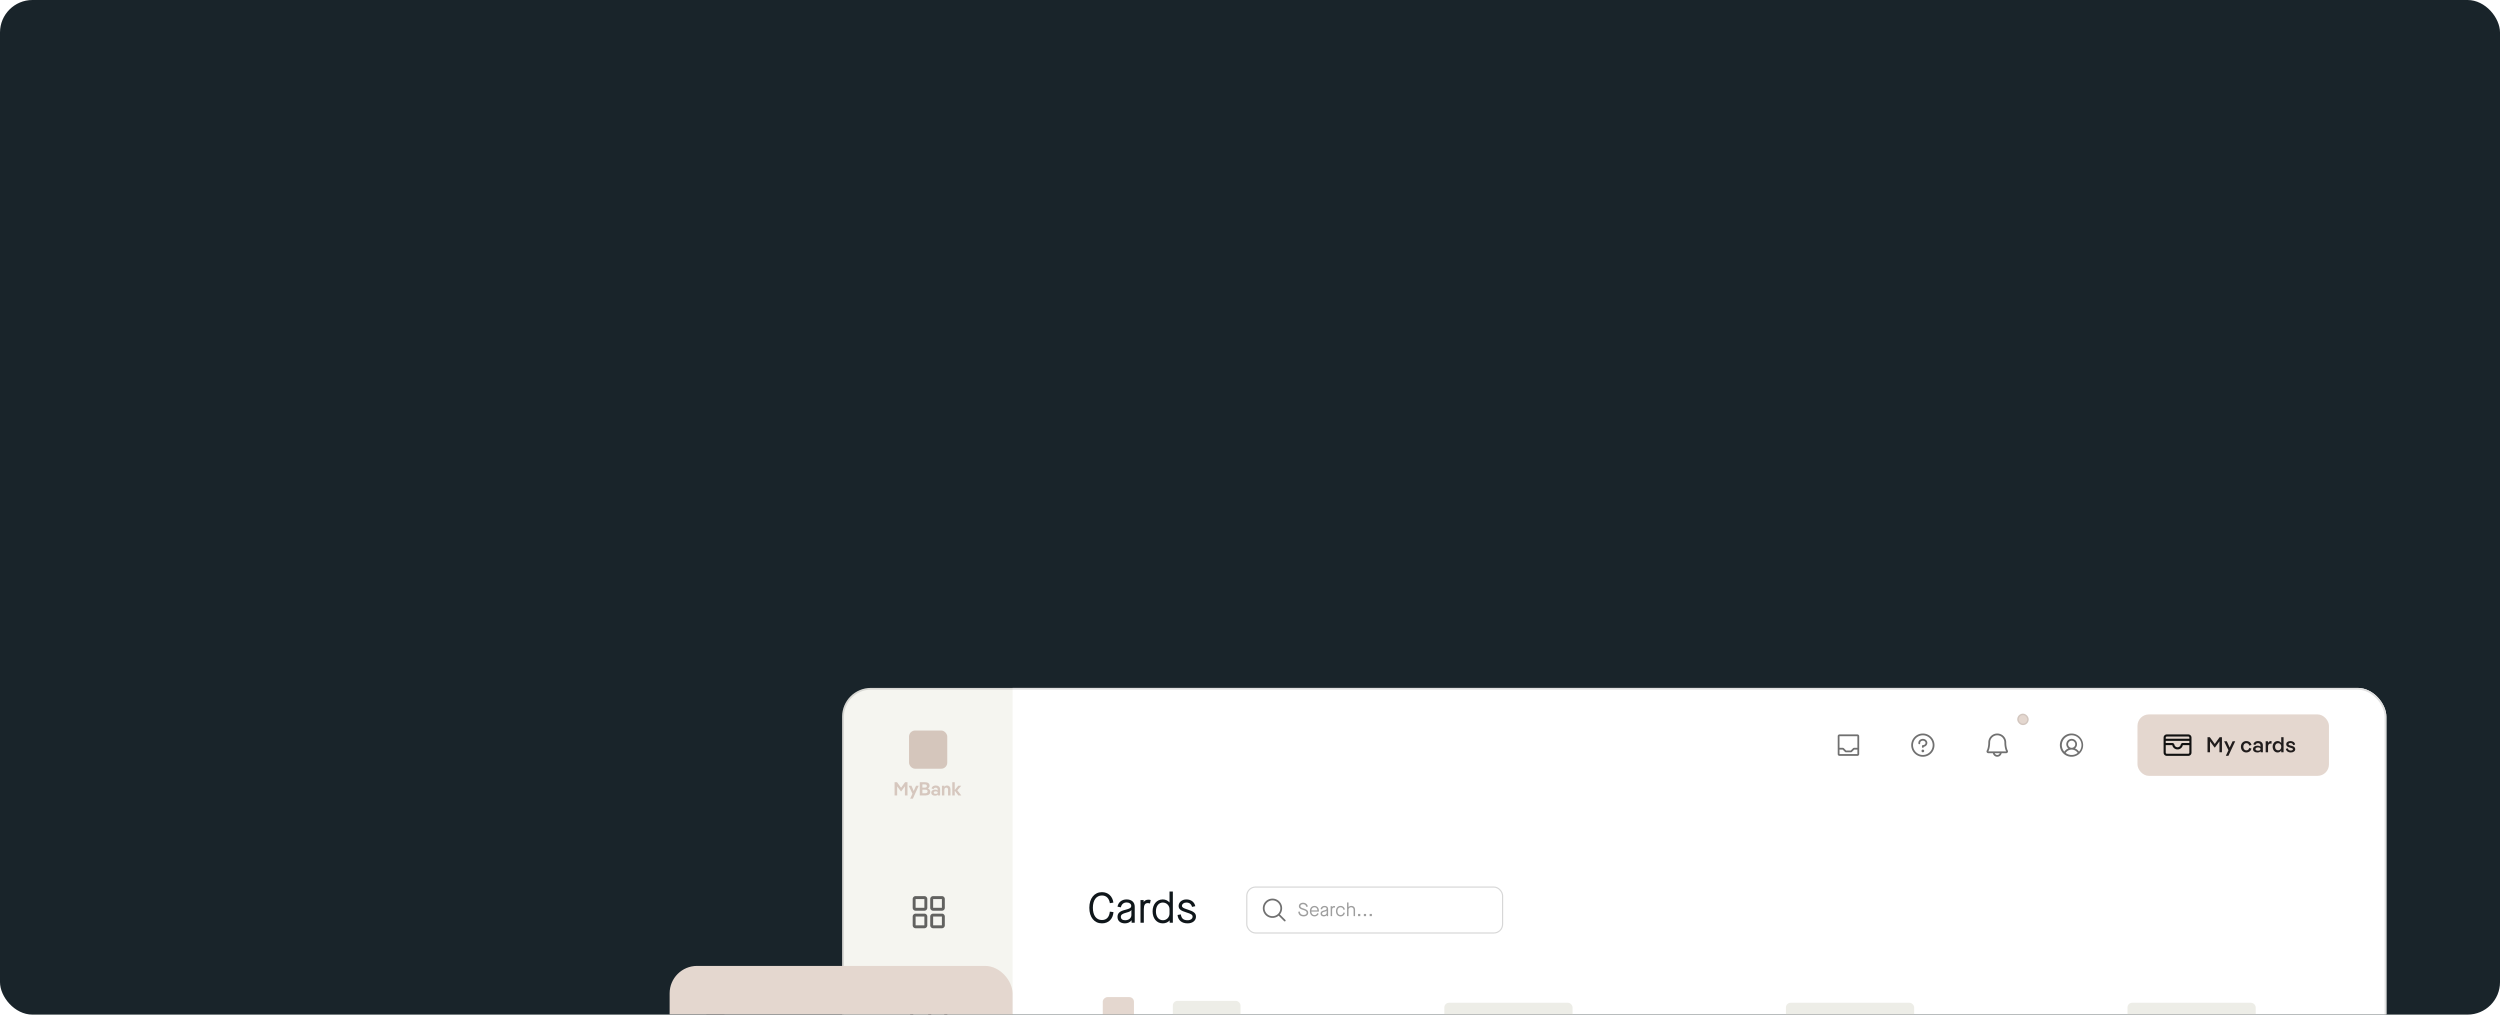 <svg fill="none" xmlns="http://www.w3.org/2000/svg" viewBox="0 0 1232 500"><g clip-path="url(#a)"><rect width="1232" height="500" rx="16" fill="#19242A"/><g filter="url(#b)"><g clip-path="url(#c)"><rect x="278.004" y="60" width="761" height="531" rx="14.191" fill="#F5F5F0"/><path fill="#fff" d="M362.004 60h677v531h-677z"/><path d="M406.033 176.03c-3.771 0-6.214-3.012-6.214-7.688 0-4.613 2.485-7.688 6.214-7.688 3.033 0 5.224 2.001 5.645 5.139l-1.727.295c-.422-2.464-1.77-3.791-3.918-3.791-2.76 0-4.466 2.317-4.466 6.045 0 3.77 1.685 6.045 4.466 6.045 2.275 0 3.623-1.432 3.897-4.128l1.79.232c-.274 3.433-2.422 5.539-5.687 5.539Zm11.341 0c-2.254 0-3.665-1.221-3.665-3.159 0-1.896 1.116-2.865 3.918-3.539 2.148-.527 2.843-.99 2.843-1.896 0-1.032-.905-1.706-2.296-1.706-1.474 0-2.506.906-2.801 2.401l-1.664-.316c.379-2.19 2.127-3.58 4.465-3.58 2.507 0 4.024 1.39 4.024 3.623v7.856h-1.538v-1.179h-.042c-.674.927-1.896 1.495-3.244 1.495Zm.126-1.537c1.791 0 3.055-1.075 3.055-2.549v-2.507h-.043c-.231.548-.947.927-2.443 1.306-1.959.506-2.717 1.053-2.717 2.022 0 1.117.758 1.728 2.148 1.728Zm9.18 1.221h-1.643v-11.163h1.559v.926h.042c.421-.695 1.243-1.116 2.317-1.116.4 0 .737.063 1.116.169l-.358 1.706c-.4-.127-.716-.19-1.095-.19-1.285 0-1.938.864-1.938 2.97v6.698Zm9.309.316c-2.928 0-4.992-2.401-4.992-5.898 0-3.496 2.064-5.897 5.013-5.897 1.39 0 2.57.61 3.286 1.495h.042v-5.392h1.643v15.376h-1.58v-1.116h-.042c-.737.906-1.98 1.432-3.37 1.432Zm.127-1.537c1.769 0 3.222-1.454 3.222-3.286v-2.17c0-1.811-1.453-3.265-3.328-3.265-2.001 0-3.37 1.727-3.37 4.36s1.369 4.361 3.476 4.361Zm12.132 1.537c-2.886 0-4.698-1.495-4.95-4.128l1.6-.295c.337 2.043 1.306 2.886 3.35 2.886 1.516 0 2.464-.759 2.464-1.77 0-.884-.674-1.369-3.075-2.085-2.802-.843-3.813-1.643-3.813-3.202 0-1.769 1.622-3.201 3.792-3.201 2.338 0 4.002 1.285 4.423 3.328l-1.601.358c-.379-1.412-1.306-2.149-2.822-2.149-1.243 0-2.149.737-2.149 1.601 0 .779.674 1.18 2.717 1.812 3.118.969 4.192 1.853 4.192 3.538 0 1.917-1.643 3.307-4.128 3.307Z" fill="#0F161A"/><g clip-path="url(#d)"><mask id="e" fill="#fff"><path d="M388.022 205.463h673.318v36.839H388.022v-36.839Z"/></mask><path d="M1061.34 242.302v-1.151H388.022v2.303h673.318v-1.152Z" fill="#111" fill-opacity=".16" mask="url(#e)"/><g clip-path="url(#f)"><rect x="421.816" y="212.37" width="23.025" height="15.374" rx="2.302" transform="rotate(90 421.816 212.37)" fill="#E4D7CF"/><path fill-rule="evenodd" clip-rule="evenodd" d="M418.986 231.029h-.444c-.137 0-.24.04-.301.186l-.852 2.053h.603s.098-.276.121-.337l.735.001.07.336h.533l-.465-2.239Zm-.708 1.444.229-.626c-.004.006.047-.13.076-.214l.039.193.133.647h-.477ZM417.51 231.059a1.375 1.375 0 0 0-.507-.094c-.559 0-.953.303-.957.736-.003.321.282.5.496.606.221.11.295.18.294.277-.002.15-.176.218-.339.218-.226 0-.347-.034-.533-.117l-.073-.036-.079.5c.132.062.377.116.63.119.595 0 .981-.299.986-.762.002-.254-.149-.447-.475-.606-.198-.104-.319-.172-.318-.277 0-.093.103-.192.324-.192a.99.99 0 0 1 .424.086l.05.025.077-.483ZM414.874 233.28l.35-2.239h.559l-.35 2.239h-.559Z" fill="#201C1C"/><path d="M413.282 231.029c.124.005.224.048.259.19l.2 1.029.059.311.559-1.529h.604l-.898 2.237-.604.001-.505-1.942a2.28 2.28 0 0 0-.601-.25l.007-.047h.92Z" fill="#201C1C"/></g><rect x="440.979" y="214.228" width="33.351" height="10.532" rx="2.302" fill="#EDEDE7"/><rect x="441.862" y="228.271" width="17.553" height="5.266" rx="2.302" fill="#EDEDE7"/><rect x="574.771" y="215.163" width="63.191" height="10.532" rx="2.302" fill="#EDEDE7"/><rect x="743.102" y="215.163" width="63.191" height="10.532" rx="2.302" fill="#EDEDE7"/><rect x="911.431" y="215.163" width="63.191" height="10.532" rx="2.302" fill="#EDEDE7"/><mask id="g" fill="#fff"><path d="M388.022 263.366h673.318v36.84H388.022v-36.84Z"/></mask><path d="M1061.34 300.206v-1.152H388.022v2.303h673.318v-1.151Z" fill="#111" fill-opacity=".16" mask="url(#g)"/><g clip-path="url(#h)"><rect x="421.816" y="270.273" width="23.025" height="15.374" rx="2.302" transform="rotate(90 421.816 270.273)" fill="#E4D7CF"/><path fill-rule="evenodd" clip-rule="evenodd" d="M418.986 288.933h-.444c-.137 0-.24.039-.301.185l-.852 2.053h.603s.098-.276.121-.336h.735l.07.336h.533l-.465-2.238Zm-.708 1.443.229-.626c-.004.006.047-.13.076-.214l.039.193.133.647h-.477ZM417.51 288.962a1.378 1.378 0 0 0-.507-.093c-.559 0-.953.302-.957.736-.003.32.282.499.496.606.221.109.295.179.294.276-.002.15-.176.218-.339.218-.226 0-.347-.033-.533-.117l-.073-.035-.079.499c.132.062.377.116.63.119.595 0 .981-.299.986-.762.002-.254-.149-.447-.475-.606-.198-.103-.319-.172-.318-.277 0-.092.103-.191.324-.191a.99.99 0 0 1 .424.085l.05.026.077-.484ZM414.874 291.183l.35-2.239h.559l-.35 2.239h-.559Z" fill="#201C1C"/><path d="M413.282 288.933c.124.005.224.047.259.189l.2 1.029.059.311.559-1.528h.604l-.898 2.236-.604.001-.505-1.942a2.348 2.348 0 0 0-.601-.25l.007-.046h.92Z" fill="#201C1C"/></g><rect x="439.242" y="272.131" width="33.351" height="10.532" rx="2.302" fill="#EDEDE7"/><rect x="440.125" y="286.174" width="17.553" height="5.266" rx="2.302" fill="#EDEDE7"/><rect x="574.771" y="273.066" width="63.191" height="10.532" rx="2.302" fill="#EDEDE7"/><rect x="743.102" y="273.066" width="63.191" height="10.532" rx="2.302" fill="#EDEDE7"/><rect x="911.431" y="273.066" width="63.191" height="10.532" rx="2.302" fill="#EDEDE7"/><mask id="i" fill="#fff"><path d="M388.022 321.269h673.318v36.839H388.022v-36.839Z"/></mask><path d="M1061.34 358.108v-1.151H388.022v2.303h673.318v-1.152Z" fill="#111" fill-opacity=".16" mask="url(#i)"/><g clip-path="url(#j)"><rect x="420.962" y="328.176" width="23.025" height="14.52" rx="2.302" transform="rotate(90 420.962 328.176)" fill="#E4D7CF"/><g filter="url(#k)"><rect x="424.313" y="328.176" width="10.361" height="10.052" rx="5.026" transform="rotate(90 424.313 328.176)" fill="#fff"/><path d="m422.495 332.618-.671-.236a.222.222 0 0 0-.262.09l-.49.783-2.684-1.386a1.634 1.634 0 0 0-2.033.27 1.724 1.724 0 0 0-.389.638.48.48 0 0 0 .144.537c.05.041.109.071.171.087l1.751.582.175.062.329 1.165c.01.04.03.078.059.108.028.03.063.053.102.065l.791.264a.245.245 0 0 0 .31-.156.268.268 0 0 0 .013-.129l-.175-.866h.114l1.711.575c.112.04.235.033.342-.02a.463.463 0 0 0 .229-.264l.604-1.92a.252.252 0 0 0-.029-.15.23.23 0 0 0-.112-.099Z" stroke="#000" stroke-width=".576" stroke-linecap="round" stroke-linejoin="round"/></g><path fill-rule="evenodd" clip-rule="evenodd" d="M418.289 346.835h-.419c-.13 0-.227.04-.284.186l-.806 2.053h.57l.114-.337.694.001c.017.079.067.336.067.336h.503l-.439-2.239Zm-.669 1.444.216-.626c-.003.006.045-.13.072-.214l.037.193.125.647h-.45ZM416.895 346.865a1.237 1.237 0 0 0-.479-.094c-.528 0-.9.303-.903.737-.003.32.266.499.468.606.208.109.278.179.277.276-.001.15-.166.218-.32.218-.213 0-.327-.034-.503-.117l-.068-.035-.075.499c.124.062.355.116.595.119.562 0 .926-.299.931-.762.002-.254-.141-.447-.449-.606-.187-.103-.301-.172-.3-.277 0-.092.097-.192.306-.192a.887.887 0 0 1 .4.086l.048.026.072-.484ZM414.406 349.086l.33-2.239h.529l-.331 2.239h-.528Z" fill="#201C1C"/><path d="M412.902 346.835c.117.005.212.048.244.19l.189 1.029.057.311.527-1.529h.57l-.847 2.237-.571.001-.478-1.942a2.138 2.138 0 0 0-.567-.25l.007-.047h.869Z" fill="#201C1C"/></g><rect x="438.059" y="330.034" width="33.351" height="10.532" rx="2.302" fill="#EDEDE7"/><rect x="438.942" y="344.077" width="17.553" height="5.266" rx="2.302" fill="#EDEDE7"/><rect x="574.771" y="330.969" width="63.191" height="10.532" rx="2.302" fill="#EDEDE7"/><rect x="743.102" y="330.969" width="63.191" height="10.532" rx="2.302" fill="#EDEDE7"/><rect x="911.431" y="330.969" width="63.191" height="10.532" rx="2.302" fill="#EDEDE7"/><mask id="l" fill="#fff"><path d="M388.022 379.172h673.318v36.84H388.022v-36.84Z"/></mask><path d="M1061.34 416.012v-1.151H388.022v2.302h673.318v-1.151Z" fill="#111" fill-opacity=".16" mask="url(#l)"/><g clip-path="url(#m)"><rect x="421.816" y="386.08" width="23.025" height="15.374" rx="2.302" transform="rotate(90 421.816 386.08)" fill="#E4D7CF"/><g filter="url(#n)"><rect x="425.364" y="386.08" width="10.361" height="10.644" rx="5.181" transform="rotate(90 425.364 386.08)" fill="#fff"/><path d="M418.411 389.533v3.454M417.086 390.483l1.325-.95M422.851 390.109l-2.365 2.302M420.486 390.109l2.365 2.302" stroke="#000" stroke-width=".863" stroke-linecap="round" stroke-linejoin="round"/></g><path fill-rule="evenodd" clip-rule="evenodd" d="M418.986 404.739h-.444c-.137 0-.24.04-.301.186l-.852 2.052h.603s.098-.276.121-.336l.735.001.07.335h.533l-.465-2.238Zm-.708 1.443.229-.626c-.004.006.047-.129.076-.213l.039.193.133.646h-.477ZM417.51 404.768a1.378 1.378 0 0 0-.507-.093c-.559 0-.953.302-.957.736-.003.32.282.499.496.606.221.109.295.179.294.277-.002.149-.176.217-.339.217-.226 0-.347-.033-.533-.117l-.073-.035-.079.499c.132.063.377.116.63.119.595 0 .981-.299.986-.762.002-.254-.149-.447-.475-.606-.198-.103-.319-.172-.318-.276 0-.093.103-.192.324-.192a.99.99 0 0 1 .424.085l.05.026.077-.484ZM414.874 406.989l.35-2.239h.559l-.35 2.239h-.559Z" fill="#201C1C"/><path d="M413.282 404.739c.124.005.224.047.259.189l.2 1.03.059.31.559-1.528h.604l-.898 2.236-.604.001-.505-1.941a2.28 2.28 0 0 0-.601-.25l.007-.047h.92Z" fill="#201C1C"/></g><rect x="439.242" y="387.938" width="33.351" height="10.532" rx="2.302" fill="#EDEDE7"/><rect x="440.125" y="401.98" width="17.553" height="5.266" rx="2.302" fill="#EDEDE7"/><rect x="574.771" y="388.873" width="63.191" height="10.532" rx="2.302" fill="#EDEDE7"/><rect x="743.102" y="388.873" width="63.191" height="10.532" rx="2.302" fill="#EDEDE7"/><rect x="911.431" y="388.873" width="63.191" height="10.532" rx="2.302" fill="#EDEDE7"/><mask id="o" fill="#fff"><path d="M388.022 437.076h673.318v36.839H388.022v-36.839Z"/></mask><path d="M1061.34 473.915v-1.151H388.022v2.302h673.318v-1.151Z" fill="#111" fill-opacity=".16" mask="url(#o)"/><g clip-path="url(#p)"><rect x="421.816" y="443.983" width="23.025" height="15.374" rx="2.302" transform="rotate(90 421.816 443.983)" fill="#E4D7CF"/><path fill-rule="evenodd" clip-rule="evenodd" d="M418.986 462.642h-.444c-.137 0-.24.04-.301.186l-.852 2.053h.603s.098-.276.121-.337l.735.001.07.336h.533l-.465-2.239Zm-.708 1.444.229-.626c-.004.006.047-.13.076-.214l.039.193.133.647h-.477ZM417.51 462.672a1.375 1.375 0 0 0-.507-.094c-.559 0-.953.303-.957.736-.003.321.282.5.496.606.221.11.295.179.294.277-.002.149-.176.218-.339.218-.226 0-.347-.034-.533-.117l-.073-.036-.079.5c.132.062.377.116.63.119.595 0 .981-.299.986-.762.002-.254-.149-.447-.475-.607-.198-.103-.319-.172-.318-.276 0-.093.103-.192.324-.192a.974.974 0 0 1 .424.086l.05.025.077-.483ZM414.874 464.892l.35-2.238h.559l-.35 2.238h-.559Z" fill="#201C1C"/><path d="M413.282 462.642c.124.005.224.048.259.19l.2 1.029.059.31.559-1.528h.604l-.898 2.236-.604.001-.505-1.941a2.28 2.28 0 0 0-.601-.25l.007-.047h.92Z" fill="#201C1C"/></g><rect x="439.242" y="445.841" width="33.351" height="10.532" rx="2.302" fill="#EDEDE7"/><rect x="440.125" y="459.884" width="17.553" height="5.266" rx="2.302" fill="#EDEDE7"/><rect x="574.771" y="446.776" width="63.191" height="10.532" rx="2.302" fill="#EDEDE7"/><rect x="743.102" y="446.776" width="63.191" height="10.532" rx="2.302" fill="#EDEDE7"/><rect x="911.431" y="446.776" width="63.191" height="10.532" rx="2.302" fill="#EDEDE7"/><mask id="q" fill="#fff"><path d="M388.022 494.979h673.318v36.839H388.022v-36.839Z"/></mask><path d="M1061.34 531.818v-1.151H388.022v2.303h673.318v-1.152Z" fill="#111" fill-opacity=".16" mask="url(#q)"/></g><rect x="477.418" y="158.143" width="126.06" height="22.634" rx="4.317" stroke="#000" stroke-opacity=".16" stroke-width=".576"/><g clip-path="url(#r)" fill="#000"><path d="m496.431 174.335-2.702-2.702a4.752 4.752 0 0 0-3.761-7.796 4.752 4.752 0 0 0-4.645 4.645 4.754 4.754 0 0 0 7.796 3.762l2.702 2.702a.423.423 0 0 0 .47.093.42.42 0 0 0 .234-.234.423.423 0 0 0 0-.33.416.416 0 0 0-.094-.14Zm-10.234-5.739a3.885 3.885 0 1 1 3.885 3.886 3.89 3.89 0 0 1-3.885-3.886Z" fill-opacity=".56"/><path d="M505.432 172.598c-1.575 0-2.514-.801-2.652-2.275l.755-.129c.129 1.142.737 1.686 1.907 1.686.893 0 1.482-.415 1.482-1.041 0-.654-.433-1.013-1.777-1.437-1.538-.506-2.054-.958-2.054-1.823 0-1.004.847-1.704 2.063-1.704 1.216 0 2.127.727 2.339 1.879l-.746.156c-.202-.856-.764-1.317-1.602-1.317-.783 0-1.299.387-1.299.986 0 .497.369.764 1.547 1.133 1.677.543 2.285 1.105 2.285 2.118 0 1.05-.912 1.768-2.248 1.768Zm5.332 0c-1.354 0-2.256-1.041-2.256-2.579 0-1.538.912-2.578 2.256-2.578 1.317 0 2.183.976 2.183 2.422v.368h-3.712c.019.93.608 1.713 1.511 1.713.691 0 1.077-.258 1.492-.976l.598.359c-.423.838-1.132 1.271-2.072 1.271Zm-1.51-2.947h2.965c-.027-.875-.589-1.557-1.455-1.557-.847 0-1.492.737-1.51 1.557Zm6.132 2.947c-.985 0-1.602-.534-1.602-1.381 0-.829.488-1.253 1.713-1.548.939-.23 1.243-.432 1.243-.829 0-.451-.396-.746-1.004-.746-.644 0-1.096.397-1.225 1.05l-.727-.138c.165-.958.93-1.565 1.952-1.565 1.096 0 1.759.607 1.759 1.584v3.435h-.672v-.516h-.018c-.295.405-.829.654-1.419.654Zm.055-.672c.783 0 1.336-.47 1.336-1.115v-1.096h-.019c-.101.24-.414.406-1.068.571-.856.221-1.188.461-1.188.885 0 .488.332.755.939.755Zm4.026.534h-.718v-4.881h.682v.405h.018c.184-.304.543-.488 1.013-.488.175 0 .322.027.488.074l-.156.746a1.477 1.477 0 0 0-.479-.083c-.562 0-.848.377-.848 1.298v2.929Zm4.157.138c-1.336 0-2.257-1.041-2.257-2.579 0-1.538.921-2.578 2.257-2.578 1.123 0 1.943.69 2.127 1.777l-.7.147c-.138-.801-.663-1.252-1.427-1.252-.921 0-1.538.755-1.538 1.906 0 1.152.617 1.907 1.538 1.907.764 0 1.289-.451 1.427-1.253l.7.148c-.184 1.086-1.004 1.777-2.127 1.777Zm3.922-.138h-.718v-6.723h.718v2.293h.018c.277-.35.829-.589 1.354-.589 1.124 0 1.851.727 1.851 1.86v3.159h-.718v-3.067c0-.792-.461-1.28-1.216-1.28-.773 0-1.289.525-1.289 1.28v3.067Zm5.803 0h-1.096v-1.068h1.096v1.068Zm2.856 0h-1.096v-1.068h1.096v1.068Zm2.857 0h-1.096v-1.068h1.096v1.068Z" fill-opacity=".38"/></g><path d="M318.534 162.609h-4.318a1.44 1.44 0 0 0-1.439 1.439v4.318a1.44 1.44 0 0 0 1.439 1.439h4.318a1.44 1.44 0 0 0 1.439-1.439v-4.318a1.44 1.44 0 0 0-1.439-1.439Zm0 5.757h-4.318v-4.318h4.318v4.318Zm8.634-5.757h-4.317a1.44 1.44 0 0 0-1.439 1.439v4.318a1.438 1.438 0 0 0 1.439 1.439h4.317a1.44 1.44 0 0 0 1.439-1.439v-4.318a1.44 1.44 0 0 0-1.439-1.439Zm0 5.757h-4.317v-4.318h4.317v4.318Zm-8.634 2.878h-4.318a1.438 1.438 0 0 0-1.439 1.439V177a1.44 1.44 0 0 0 1.439 1.439h4.318a1.44 1.44 0 0 0 1.439-1.439v-4.317a1.44 1.44 0 0 0-1.439-1.439Zm0 5.756h-4.318v-4.317h4.318V177Zm8.634-5.756h-4.317a1.439 1.439 0 0 0-1.439 1.439V177a1.438 1.438 0 0 0 1.439 1.439h4.317a1.44 1.44 0 0 0 1.439-1.439v-4.317a1.44 1.44 0 0 0-1.439-1.439Zm0 5.756h-4.317v-4.317h4.317V177ZM319.725 223.869a5.394 5.394 0 0 0 .226-8.825 5.399 5.399 0 0 0-8.382 2.771 5.398 5.398 0 0 0 2.175 6.054 8.623 8.623 0 0 0-4.247 3.392.73.73 0 0 0-.108.545.717.717 0 0 0 .575.564.71.71 0 0 0 .543-.118.719.719 0 0 0 .195-.205 7.207 7.207 0 0 1 6.033-3.273 7.189 7.189 0 0 1 6.032 3.273.718.718 0 0 0 1.205-.786 8.623 8.623 0 0 0-4.247-3.392Zm-6.948-4.489a3.957 3.957 0 1 1 7.914 0 3.957 3.957 0 0 1-7.914 0Zm18.9 8.877a.721.721 0 0 1-.995-.21 7.175 7.175 0 0 0-6.033-3.271.72.72 0 0 1 0-1.439 3.963 3.963 0 0 0 3.831-2.979 3.963 3.963 0 0 0-.637-3.311 3.966 3.966 0 0 0-2.958-1.618 3.957 3.957 0 0 0-1.705.275.732.732 0 0 1-.56.004.71.71 0 0 1-.445-.678.722.722 0 0 1 .47-.662 5.396 5.396 0 0 1 4.995 9.501 8.623 8.623 0 0 1 4.247 3.392.721.721 0 0 1-.21.996ZM311.338 269.674h2.159v5.756h-1.439a.72.72 0 0 0 0 1.439h17.268a.719.719 0 1 0 0-1.439h-1.439v-5.756h2.159a.716.716 0 0 0 .692-.523.723.723 0 0 0-.315-.809l-9.354-5.756a.717.717 0 0 0-.754 0l-9.353 5.756a.717.717 0 0 0-.315.809.715.715 0 0 0 .691.523Zm3.598 0h2.878v5.756h-2.878v-5.756Zm7.195 0v5.756h-2.878v-5.756h2.878Zm4.317 5.756h-2.878v-5.756h2.878v5.756Zm-5.756-11.387 6.812 4.192H313.88l6.812-4.192Zm10.793 14.985a.72.72 0 0 1-.719.72h-20.147a.72.72 0 0 1 0-1.44h20.147a.72.72 0 0 1 .719.72ZM325.729 317.45v12.952a1.44 1.44 0 0 1-1.439 1.439h-10.073a1.44 1.44 0 0 1-1.44-1.439V317.45a1.44 1.44 0 0 1 1.44-1.439h10.073a1.44 1.44 0 0 1 1.439 1.439Zm-11.512 0v12.952h10.073V317.45h-10.073Zm12.951-4.317h-10.793a.72.72 0 0 0 0 1.439h10.793v13.671a.72.72 0 0 0 1.439 0v-13.671a1.44 1.44 0 0 0-1.439-1.439Z" fill="#000" fill-opacity=".6"/><rect x="321.412" y="318.889" width="1.439" height="2.878" rx=".72" fill="#000" fill-opacity=".6"/><path d="m328.396 377.967-2.878 2.878a.72.72 0 1 1-1.018-1.018l1.651-1.649h-12.654a.72.72 0 0 1 0-1.439h12.654l-1.651-1.65a.72.72 0 1 1 1.018-1.018l2.878 2.878a.72.72 0 0 1 0 1.018Zm-12.53-5.756a.72.72 0 1 0 1.018-1.018l-1.65-1.649h12.653a.72.72 0 0 0 0-1.439h-12.653l1.65-1.65a.72.72 0 1 0-1.018-1.018l-2.878 2.878a.711.711 0 0 0-.211.509.708.708 0 0 0 .211.509l2.878 2.878ZM328.607 422.356v8.634a1.44 1.44 0 0 1-1.439 1.439h-12.952a1.438 1.438 0 0 1-1.439-1.439v-8.634a1.44 1.44 0 0 1 1.439-1.439h2.159a.72.72 0 0 1 0 1.439h-2.159v8.634h12.952v-8.634h-2.159a.72.72 0 0 1 0-1.439h2.159a1.442 1.442 0 0 1 1.439 1.439Zm-11.003-3.808 2.369-2.37v8.337a.718.718 0 1 0 1.439 0v-8.337l2.369 2.37a.72.72 0 1 0 1.018-1.018l-3.598-3.598a.717.717 0 0 0-1.018 0l-3.598 3.598a.719.719 0 0 0 .509 1.229.722.722 0 0 0 .51-.211ZM328.396 468.904l-3.597-3.598a.722.722 0 0 0-.509-.21h-7.196a1.438 1.438 0 0 0-1.439 1.439v1.439h-1.439a1.438 1.438 0 0 0-1.439 1.439v12.951a1.44 1.44 0 0 0 1.439 1.439h10.074a1.438 1.438 0 0 0 1.439-1.439v-1.439h1.439a1.438 1.438 0 0 0 1.439-1.439v-10.073a.727.727 0 0 0-.211-.509Zm-4.106 13.46h-10.074v-12.951h6.898l3.176 3.176v9.775Zm2.878-2.878h-1.439v-7.195a.727.727 0 0 0-.211-.509l-3.597-3.598a.722.722 0 0 0-.509-.21h-4.318v-1.439h6.898l3.176 3.176v9.775Zm-5.037-2.878a.72.72 0 0 1-.719.72h-4.318a.72.72 0 0 1 0-1.439h4.318a.718.718 0 0 1 .719.719Zm0 2.878a.72.72 0 0 1-.719.72h-4.318a.72.72 0 0 1 0-1.439h4.318a.718.718 0 0 1 .719.719Z" fill="#000" fill-opacity=".6"/><path d="M778.322 82.917h-8.814a.882.882 0 0 0-.881.881v8.814a.883.883 0 0 0 .881.882h8.814a.884.884 0 0 0 .882-.882v-8.814a.882.882 0 0 0-.882-.881Zm0 .881v5.73h-1.581a.877.877 0 0 0-.622.258l-1.064 1.064h-2.279l-1.064-1.064a.88.88 0 0 0-.623-.258h-1.581v-5.73h8.814Zm0 8.814h-8.814V90.41h1.581l1.064 1.064a.866.866 0 0 0 .623.258h2.279a.876.876 0 0 0 .623-.258l1.064-1.064h1.58v2.203ZM811.243 91.07a.659.659 0 0 1-.408.61.662.662 0 1 1 .408-.61Zm-.661-5.95c-1.216 0-2.204.89-2.204 1.983v.22a.444.444 0 0 0 .441.442.442.442 0 0 0 .441-.441v-.22c0-.606.593-1.102 1.322-1.102.729 0 1.322.496 1.322 1.102 0 .606-.593 1.101-1.322 1.101a.442.442 0 0 0-.441.441v.44a.44.44 0 0 0 .752.312.44.44 0 0 0 .129-.311v-.04c1.005-.184 1.763-.986 1.763-1.944 0-1.093-.988-1.983-2.203-1.983Zm5.729 3.085a5.726 5.726 0 0 1-3.537 5.293 5.729 5.729 0 1 1 3.537-5.293Zm-.882 0a4.845 4.845 0 0 0-5.793-4.754 4.85 4.85 0 0 0-1.748 8.785 4.851 4.851 0 0 0 2.694.817 4.853 4.853 0 0 0 4.847-4.848ZM852.416 90.846c-.306-.526-.76-2.017-.76-3.963a4.405 4.405 0 0 0-4.407-4.407 4.405 4.405 0 0 0-4.407 4.407c0 1.947-.455 3.437-.761 3.963a.877.877 0 0 0-.003.883.88.88 0 0 0 .764.443h2.248a2.207 2.207 0 0 0 2.159 1.762 2.201 2.201 0 0 0 2.159-1.762h2.248a.88.88 0 0 0 .76-1.326Zm-5.167 2.207a1.32 1.32 0 0 1-1.246-.881h2.492a1.323 1.323 0 0 1-1.246.881Zm-4.407-1.763c.424-.73.881-2.42.881-4.407a3.527 3.527 0 0 1 6.019-2.493 3.526 3.526 0 0 1 1.032 2.493c0 1.986.457 3.676.882 4.407h-8.814Z" fill="#000" fill-opacity=".56"/><rect x="857.095" y="72.692" width="5.641" height="5.641" rx="2.821" fill="#E4D7CF"/><rect x="857.447" y="73.045" width="4.936" height="4.936" rx="2.468" stroke="#000" stroke-opacity=".08" stroke-width=".705"/><path d="M883.915 82.476a5.73 5.73 0 1 0 0 11.459 5.73 5.73 0 0 0 0-11.459Zm-2.97 9.558a3.528 3.528 0 0 1 5.941 0 4.842 4.842 0 0 1-5.941 0Zm1.207-4.27a1.768 1.768 0 0 1 1.089-1.628 1.761 1.761 0 0 1 2.303 2.303 1.764 1.764 0 0 1-3.392-.675Zm5.386 3.659a4.391 4.391 0 0 0-1.987-1.584 2.647 2.647 0 0 0 .863-2.943 2.649 2.649 0 0 0-2.499-1.778 2.645 2.645 0 0 0-1.636 4.721 4.383 4.383 0 0 0-1.986 1.584 4.85 4.85 0 0 1 3.622-8.07 4.845 4.845 0 0 1 4.423 2.863 4.845 4.845 0 0 1-.8 5.207Z" fill="#000" fill-opacity=".56"/><rect x="916.351" y="73.064" width="94.359" height="30.282" rx="5.641" fill="#E4D7CF"/><path d="M941.383 82.916h-10.577a1.587 1.587 0 0 0-1.586 1.587v7.404a1.588 1.588 0 0 0 1.586 1.587h10.577a1.586 1.586 0 0 0 1.587-1.587v-7.404a1.585 1.585 0 0 0-1.587-1.587Zm-11.106 3.174h11.635v1.057h-3.227a1.055 1.055 0 0 0-1.035.847 1.591 1.591 0 0 1-1.554 1.264 1.585 1.585 0 0 1-1.553-1.264 1.06 1.06 0 0 0-1.039-.847h-3.227V86.09Zm.529-2.116h10.577a.529.529 0 0 1 .529.529v.529h-11.635v-.529a.53.53 0 0 1 .529-.529Zm10.577 8.462h-10.577a.53.53 0 0 1-.529-.53v-3.701h3.226a2.642 2.642 0 0 0 2.591 2.116 2.644 2.644 0 0 0 2.591-2.116h3.227v3.702a.53.53 0 0 1-.529.529Z" fill="#111"/><path d="M950.864 91.705v-7.404h1.153l2.422 3.332 2.379-3.332h1.153v7.404h-1.227v-5.394l-2.21 3.035h-.222l-2.221-3.035v5.394h-1.227Zm10.296 1.766h-1.279l1.29-2.76-2.126-4.41h1.333l1.396 3.12 1.449-3.12h1.29l-3.353 7.17Zm8.817-1.65c-1.512 0-2.665-1.142-2.665-2.824 0-1.67 1.153-2.813 2.665-2.813 1.142 0 2.147.56 2.549 1.893l-1.047.381c-.285-.888-.783-1.227-1.502-1.227-.783 0-1.47.603-1.47 1.766 0 1.174.687 1.777 1.47 1.777.719 0 1.217-.338 1.502-1.227l1.047.381c-.402 1.333-1.407 1.893-2.549 1.893Zm5.783-5.637c1.248 0 2.38.656 2.38 2.136v3.385h-1.1v-.529c-.328.423-.899.645-1.64.645-1.216 0-2.115-.613-2.115-1.67 0-1.048.92-1.682 2.189-1.682.667 0 1.185.19 1.502.528v-.56c0-.846-.529-1.206-1.258-1.206-.656 0-1.111.36-1.301.941l-.984-.391c.328-1.1 1.248-1.597 2.327-1.597Zm-.011 4.76c.73 0 1.248-.286 1.248-.804 0-.53-.518-.815-1.248-.815-.719 0-1.258.275-1.258.815 0 .528.539.803 1.258.803Zm6.377-4.76h.296v1.248h-.55c-.687 0-1.174.54-1.174 1.407v2.866h-1.174V86.3h1.174v.846c.307-.655.815-.962 1.428-.962Zm5.057 1.005V84.3h1.163v7.404h-1.163v-.888c-.349.581-.921 1.004-1.767 1.004-1.406 0-2.454-1.184-2.454-2.824 0-1.629 1.048-2.813 2.454-2.813.846 0 1.418.423 1.767 1.005Zm-1.502 3.585c.888 0 1.523-.656 1.523-1.777 0-1.11-.635-1.755-1.523-1.755-.899 0-1.534.645-1.534 1.755 0 1.121.635 1.777 1.534 1.777Zm6.192 1.047c-1.132 0-2.126-.528-2.422-1.766l.952-.307c.169.762.761 1.11 1.46 1.11.676 0 1.1-.253 1.1-.623 0-.36-.328-.529-1.058-.698l-.529-.138c-1.216-.296-1.724-.825-1.724-1.64 0-.93.825-1.564 2.094-1.564 1.195 0 2.137.613 2.285 1.734l-.984.243c-.127-.73-.656-1.004-1.301-1.004-.582 0-.962.232-.962.57 0 .403.444.55 1.089.71l.54.126c1.131.286 1.681.804 1.681 1.619 0 .951-.878 1.628-2.221 1.628Z" fill="#201C1C"/><path fill="url(#s)" d="M263.998 339h789v186h-789z"/><rect x="310.973" y="81" width="18.836" height="18.836" rx="3" fill="#D5C6BC"/><path d="M303.854 113v-6.522h1.202l1.994 2.73 1.957-2.73h1.201V113h-1.276v-4.491l-1.789 2.451h-.214l-1.808-2.451V113h-1.267Zm9.008 1.575h-1.314l1.099-2.423-1.854-3.95h1.379l1.09 2.609 1.174-2.609h1.314l-2.888 6.373Zm7.371-5.022c.783.27 1.202.866 1.202 1.602 0 1.211-.848 1.845-2.376 1.845h-2.785v-6.522h2.58c1.416 0 2.236.597 2.236 1.761 0 .606-.344 1.062-.857 1.314Zm-1.481-1.985h-1.202v1.556h1.202c.605 0 1.015-.167 1.015-.773 0-.596-.419-.783-1.015-.783Zm.261 2.581h-1.463v1.761h1.463c.68 0 1.108-.242 1.108-.876 0-.633-.428-.885-1.108-.885Zm5.13-2.059c1.155 0 2.152.596 2.152 1.891V113h-1.118v-.466c-.289.382-.782.578-1.416.578-1.118 0-1.854-.559-1.854-1.5 0-.904.764-1.491 1.938-1.491.55 0 .969.159 1.248.419v-.438c0-.642-.372-.94-.997-.94-.531 0-.894.279-1.071.763l-.997-.419c.326-1.015 1.165-1.416 2.115-1.416Zm-.009 4.146c.587 0 .987-.224.987-.634 0-.409-.4-.642-.987-.642s-.988.233-.988.642c0 .41.401.634.988.634Zm5.562-4.146c.978 0 1.705.717 1.705 1.817V113h-1.202v-2.888c0-.624-.354-.978-.839-.978-.568 0-.978.382-.978 1.043V113h-1.202v-4.798h1.202v.624c.289-.522.774-.736 1.314-.736Zm2.589 4.91v-6.522h1.211v3.867l1.742-2.143h1.472l-1.947 2.264 1.975 2.534h-1.472l-1.77-2.385V113h-1.211Z" fill="#D6C7BE"/></g><rect x="278.443" y="60.439" width="760.122" height="530.122" rx="13.753" stroke="#000" stroke-opacity=".12" stroke-width=".878"/></g><g filter="url(#t)"><rect x="192.996" y="197" width="168.987" height="267" rx="13.519" fill="#E4D7CF"/><path d="m311.52 443.58 2.535-6.618h-1.086l-1.972 5.285h-.021l-1.972-5.285h-1.096l2.535 6.618h1.077ZM316.348 443.58v-6.618h-1.036v6.618h1.036ZM321.754 440.923c1.037-.217 1.65-.926 1.65-1.947 0-1.258-.895-2.014-2.364-2.014h-2.656v6.618h1.036v-2.581h1.238l1.449 2.581h1.167l-1.52-2.647v-.01Zm-2.334-3.054h1.519c.946 0 1.429.369 1.429 1.107 0 .737-.493 1.125-1.429 1.125h-1.519v-2.232ZM327.473 443.58v-5.711h2.133v-.907h-5.322v.907h2.153v5.711h1.036ZM333.675 443.721c1.64 0 2.576-.832 2.576-2.306v-4.453h-1.036v4.405c0 .955-.513 1.447-1.54 1.447-1.026 0-1.529-.492-1.529-1.466v-4.386h-1.036v4.453c0 1.474.915 2.306 2.565 2.306ZM343.08 443.58l-2.526-6.618h-.975l-2.526 6.618h1.047l.462-1.239h3.009l.462 1.239h1.047Zm-3.019-5.276h.021l1.177 3.186h-2.385l1.187-3.186ZM348.465 443.58v-.908h-3.099v-5.71h-1.036v6.618h4.135Z" fill="#000" fill-opacity=".3"/><rect x="209.368" y="220.874" width="12.252" height="12.252" rx="2" fill="#000" fill-opacity=".3"/><path d="M226.034 232v-8.983h1.655l2.746 3.76 2.695-3.76h1.655V232h-1.758v-6.185l-2.464 3.375h-.295l-2.489-3.375V232h-1.745Zm12.406 2.169h-1.81l1.515-3.337-2.554-5.441h1.899l1.502 3.593 1.617-3.593h1.809l-3.978 8.778Zm10.153-6.917c1.078.372 1.656 1.193 1.656 2.207 0 1.668-1.168 2.541-3.273 2.541h-3.837v-8.983h3.555c1.951 0 3.08.822 3.08 2.426 0 .834-.475 1.463-1.181 1.809Zm-2.04-2.733h-1.656v2.143h1.656c.834 0 1.399-.231 1.399-1.065 0-.822-.578-1.078-1.399-1.078Zm.359 3.554h-2.015v2.426h2.015c.937 0 1.527-.334 1.527-1.207 0-.872-.59-1.219-1.527-1.219Zm7.066-2.836c1.592 0 2.965.822 2.965 2.605V232h-1.54v-.642c-.398.527-1.078.796-1.951.796-1.54 0-2.553-.77-2.553-2.066 0-1.245 1.052-2.053 2.669-2.053.757 0 1.334.218 1.719.577v-.603c0-.885-.513-1.296-1.373-1.296-.731 0-1.232.385-1.476 1.052l-1.373-.577c.45-1.399 1.604-1.951 2.913-1.951Zm-.012 5.711c.808 0 1.36-.308 1.36-.873s-.552-.885-1.36-.885c-.809 0-1.361.32-1.361.885s.552.873 1.361.873Zm7.661-5.711c1.347 0 2.348.988 2.348 2.503V232h-1.655v-3.978c0-.86-.488-1.347-1.155-1.347-.783 0-1.348.526-1.348 1.437V232h-1.655v-6.609h1.655v.86c.398-.719 1.065-1.014 1.81-1.014Zm3.565 6.763v-8.983h1.668v5.326l2.4-2.952h2.028l-2.682 3.119 2.72 3.49h-2.027l-2.439-3.285V232h-1.668Z" fill="#000" fill-opacity=".3"/></g></g><defs><clipPath id="a"><rect width="1232" height="500" rx="16" fill="#fff"/></clipPath><clipPath id="c"><rect x="278.004" y="60" width="761" height="531" rx="14.191" fill="#fff"/></clipPath><clipPath id="d"><path fill="#fff" transform="translate(388.022 205.463)" d="M0 0h631.523v326.355H0z"/></clipPath><clipPath id="f"><path fill="#fff" transform="translate(406.442 212.37)" d="M0 0h21.287v23.025H0z"/></clipPath><clipPath id="h"><path fill="#fff" transform="translate(406.442 270.273)" d="M0 0h21.287v23.025H0z"/></clipPath><clipPath id="j"><path fill="#fff" transform="translate(406.442 328.176)" d="M0 0h20.105v23.025H0z"/></clipPath><clipPath id="m"><path fill="#fff" transform="translate(406.442 386.08)" d="M0 0h21.287v23.025H0z"/></clipPath><clipPath id="p"><path fill="#fff" transform="translate(406.442 443.983)" d="M0 0h21.287v23.025H0z"/></clipPath><clipPath id="r"><path fill="#fff" transform="translate(484.038 157.855)" d="M0 0h112.821v23.21H0z"/></clipPath><filter id="b" x="255.004" y="46" width="923" height="760" filterUnits="userSpaceOnUse" color-interpolation-filters="sRGB"><feFlood flood-opacity="0" result="BackgroundImageFix"/><feColorMatrix in="SourceAlpha" values="0 0 0 0 0 0 0 0 0 0 0 0 0 0 0 0 0 0 127 0" result="hardAlpha"/><feOffset dx="5" dy="9"/><feGaussianBlur stdDeviation="11.5"/><feColorMatrix values="0 0 0 0 0 0 0 0 0 0 0 0 0 0 0 0 0 0 0.1 0"/><feBlend in2="BackgroundImageFix" result="effect1_dropShadow_2481_136816"/><feColorMatrix in="SourceAlpha" values="0 0 0 0 0 0 0 0 0 0 0 0 0 0 0 0 0 0 127 0" result="hardAlpha"/><feOffset dx="18" dy="37"/><feGaussianBlur stdDeviation="20.5"/><feColorMatrix values="0 0 0 0 0 0 0 0 0 0 0 0 0 0 0 0 0 0 0.09 0"/><feBlend in2="effect1_dropShadow_2481_136816" result="effect2_dropShadow_2481_136816"/><feColorMatrix in="SourceAlpha" values="0 0 0 0 0 0 0 0 0 0 0 0 0 0 0 0 0 0 127 0" result="hardAlpha"/><feOffset dx="41" dy="84"/><feGaussianBlur stdDeviation="28"/><feColorMatrix values="0 0 0 0 0 0 0 0 0 0 0 0 0 0 0 0 0 0 0.05 0"/><feBlend in2="effect2_dropShadow_2481_136816" result="effect3_dropShadow_2481_136816"/><feColorMatrix in="SourceAlpha" values="0 0 0 0 0 0 0 0 0 0 0 0 0 0 0 0 0 0 127 0" result="hardAlpha"/><feOffset dx="73" dy="149"/><feGaussianBlur stdDeviation="33"/><feColorMatrix values="0 0 0 0 0 0 0 0 0 0 0 0 0 0 0 0 0 0 0.01 0"/><feBlend in2="effect3_dropShadow_2481_136816" result="effect4_dropShadow_2481_136816"/><feBlend in="SourceGraphic" in2="effect4_dropShadow_2481_136816" result="shape"/></filter><filter id="k" x="407.278" y="322.94" width="24.017" height="24.326" filterUnits="userSpaceOnUse" color-interpolation-filters="sRGB"><feFlood flood-opacity="0" result="BackgroundImageFix"/><feColorMatrix in="SourceAlpha" values="0 0 0 0 0 0 0 0 0 0 0 0 0 0 0 0 0 0 127 0" result="hardAlpha"/><feOffset dy="1.746"/><feGaussianBlur stdDeviation="3.491"/><feComposite in2="hardAlpha" operator="out"/><feColorMatrix values="0 0 0 0 0.251 0 0 0 0 0.298 0 0 0 0 0.322 0 0 0 0.2 0"/><feBlend in2="BackgroundImageFix" result="effect1_dropShadow_2481_136816"/><feBlend in="SourceGraphic" in2="effect1_dropShadow_2481_136816" result="shape"/></filter><filter id="n" x="407.738" y="380.843" width="24.608" height="24.326" filterUnits="userSpaceOnUse" color-interpolation-filters="sRGB"><feFlood flood-opacity="0" result="BackgroundImageFix"/><feColorMatrix in="SourceAlpha" values="0 0 0 0 0 0 0 0 0 0 0 0 0 0 0 0 0 0 127 0" result="hardAlpha"/><feOffset dy="1.746"/><feGaussianBlur stdDeviation="3.491"/><feComposite in2="hardAlpha" operator="out"/><feColorMatrix values="0 0 0 0 0.251 0 0 0 0 0.298 0 0 0 0 0.322 0 0 0 0.2 0"/><feBlend in2="BackgroundImageFix" result="effect1_dropShadow_2481_136816"/><feBlend in="SourceGraphic" in2="effect1_dropShadow_2481_136816" result="shape"/></filter><filter id="t" x="169.996" y="183" width="330.987" height="496" filterUnits="userSpaceOnUse" color-interpolation-filters="sRGB"><feFlood flood-opacity="0" result="BackgroundImageFix"/><feColorMatrix in="SourceAlpha" values="0 0 0 0 0 0 0 0 0 0 0 0 0 0 0 0 0 0 127 0" result="hardAlpha"/><feOffset dx="5" dy="9"/><feGaussianBlur stdDeviation="11.5"/><feColorMatrix values="0 0 0 0 0 0 0 0 0 0 0 0 0 0 0 0 0 0 0.1 0"/><feBlend in2="BackgroundImageFix" result="effect1_dropShadow_2481_136816"/><feColorMatrix in="SourceAlpha" values="0 0 0 0 0 0 0 0 0 0 0 0 0 0 0 0 0 0 127 0" result="hardAlpha"/><feOffset dx="18" dy="37"/><feGaussianBlur stdDeviation="20.5"/><feColorMatrix values="0 0 0 0 0 0 0 0 0 0 0 0 0 0 0 0 0 0 0.09 0"/><feBlend in2="effect1_dropShadow_2481_136816" result="effect2_dropShadow_2481_136816"/><feColorMatrix in="SourceAlpha" values="0 0 0 0 0 0 0 0 0 0 0 0 0 0 0 0 0 0 127 0" result="hardAlpha"/><feOffset dx="41" dy="84"/><feGaussianBlur stdDeviation="28"/><feColorMatrix values="0 0 0 0 0 0 0 0 0 0 0 0 0 0 0 0 0 0 0.05 0"/><feBlend in2="effect2_dropShadow_2481_136816" result="effect3_dropShadow_2481_136816"/><feColorMatrix in="SourceAlpha" values="0 0 0 0 0 0 0 0 0 0 0 0 0 0 0 0 0 0 127 0" result="hardAlpha"/><feOffset dx="73" dy="149"/><feGaussianBlur stdDeviation="33"/><feColorMatrix values="0 0 0 0 0 0 0 0 0 0 0 0 0 0 0 0 0 0 0.01 0"/><feBlend in2="effect3_dropShadow_2481_136816" result="effect4_dropShadow_2481_136816"/><feBlend in="SourceGraphic" in2="effect4_dropShadow_2481_136816" result="shape"/></filter><linearGradient id="s" x1="615.998" y1="501.5" x2="615.998" y2="339" gradientUnits="userSpaceOnUse"><stop stop-color="#19242A" stop-opacity=".17"/><stop offset="1" stop-color="#1A242A" stop-opacity="0"/></linearGradient></defs></svg>